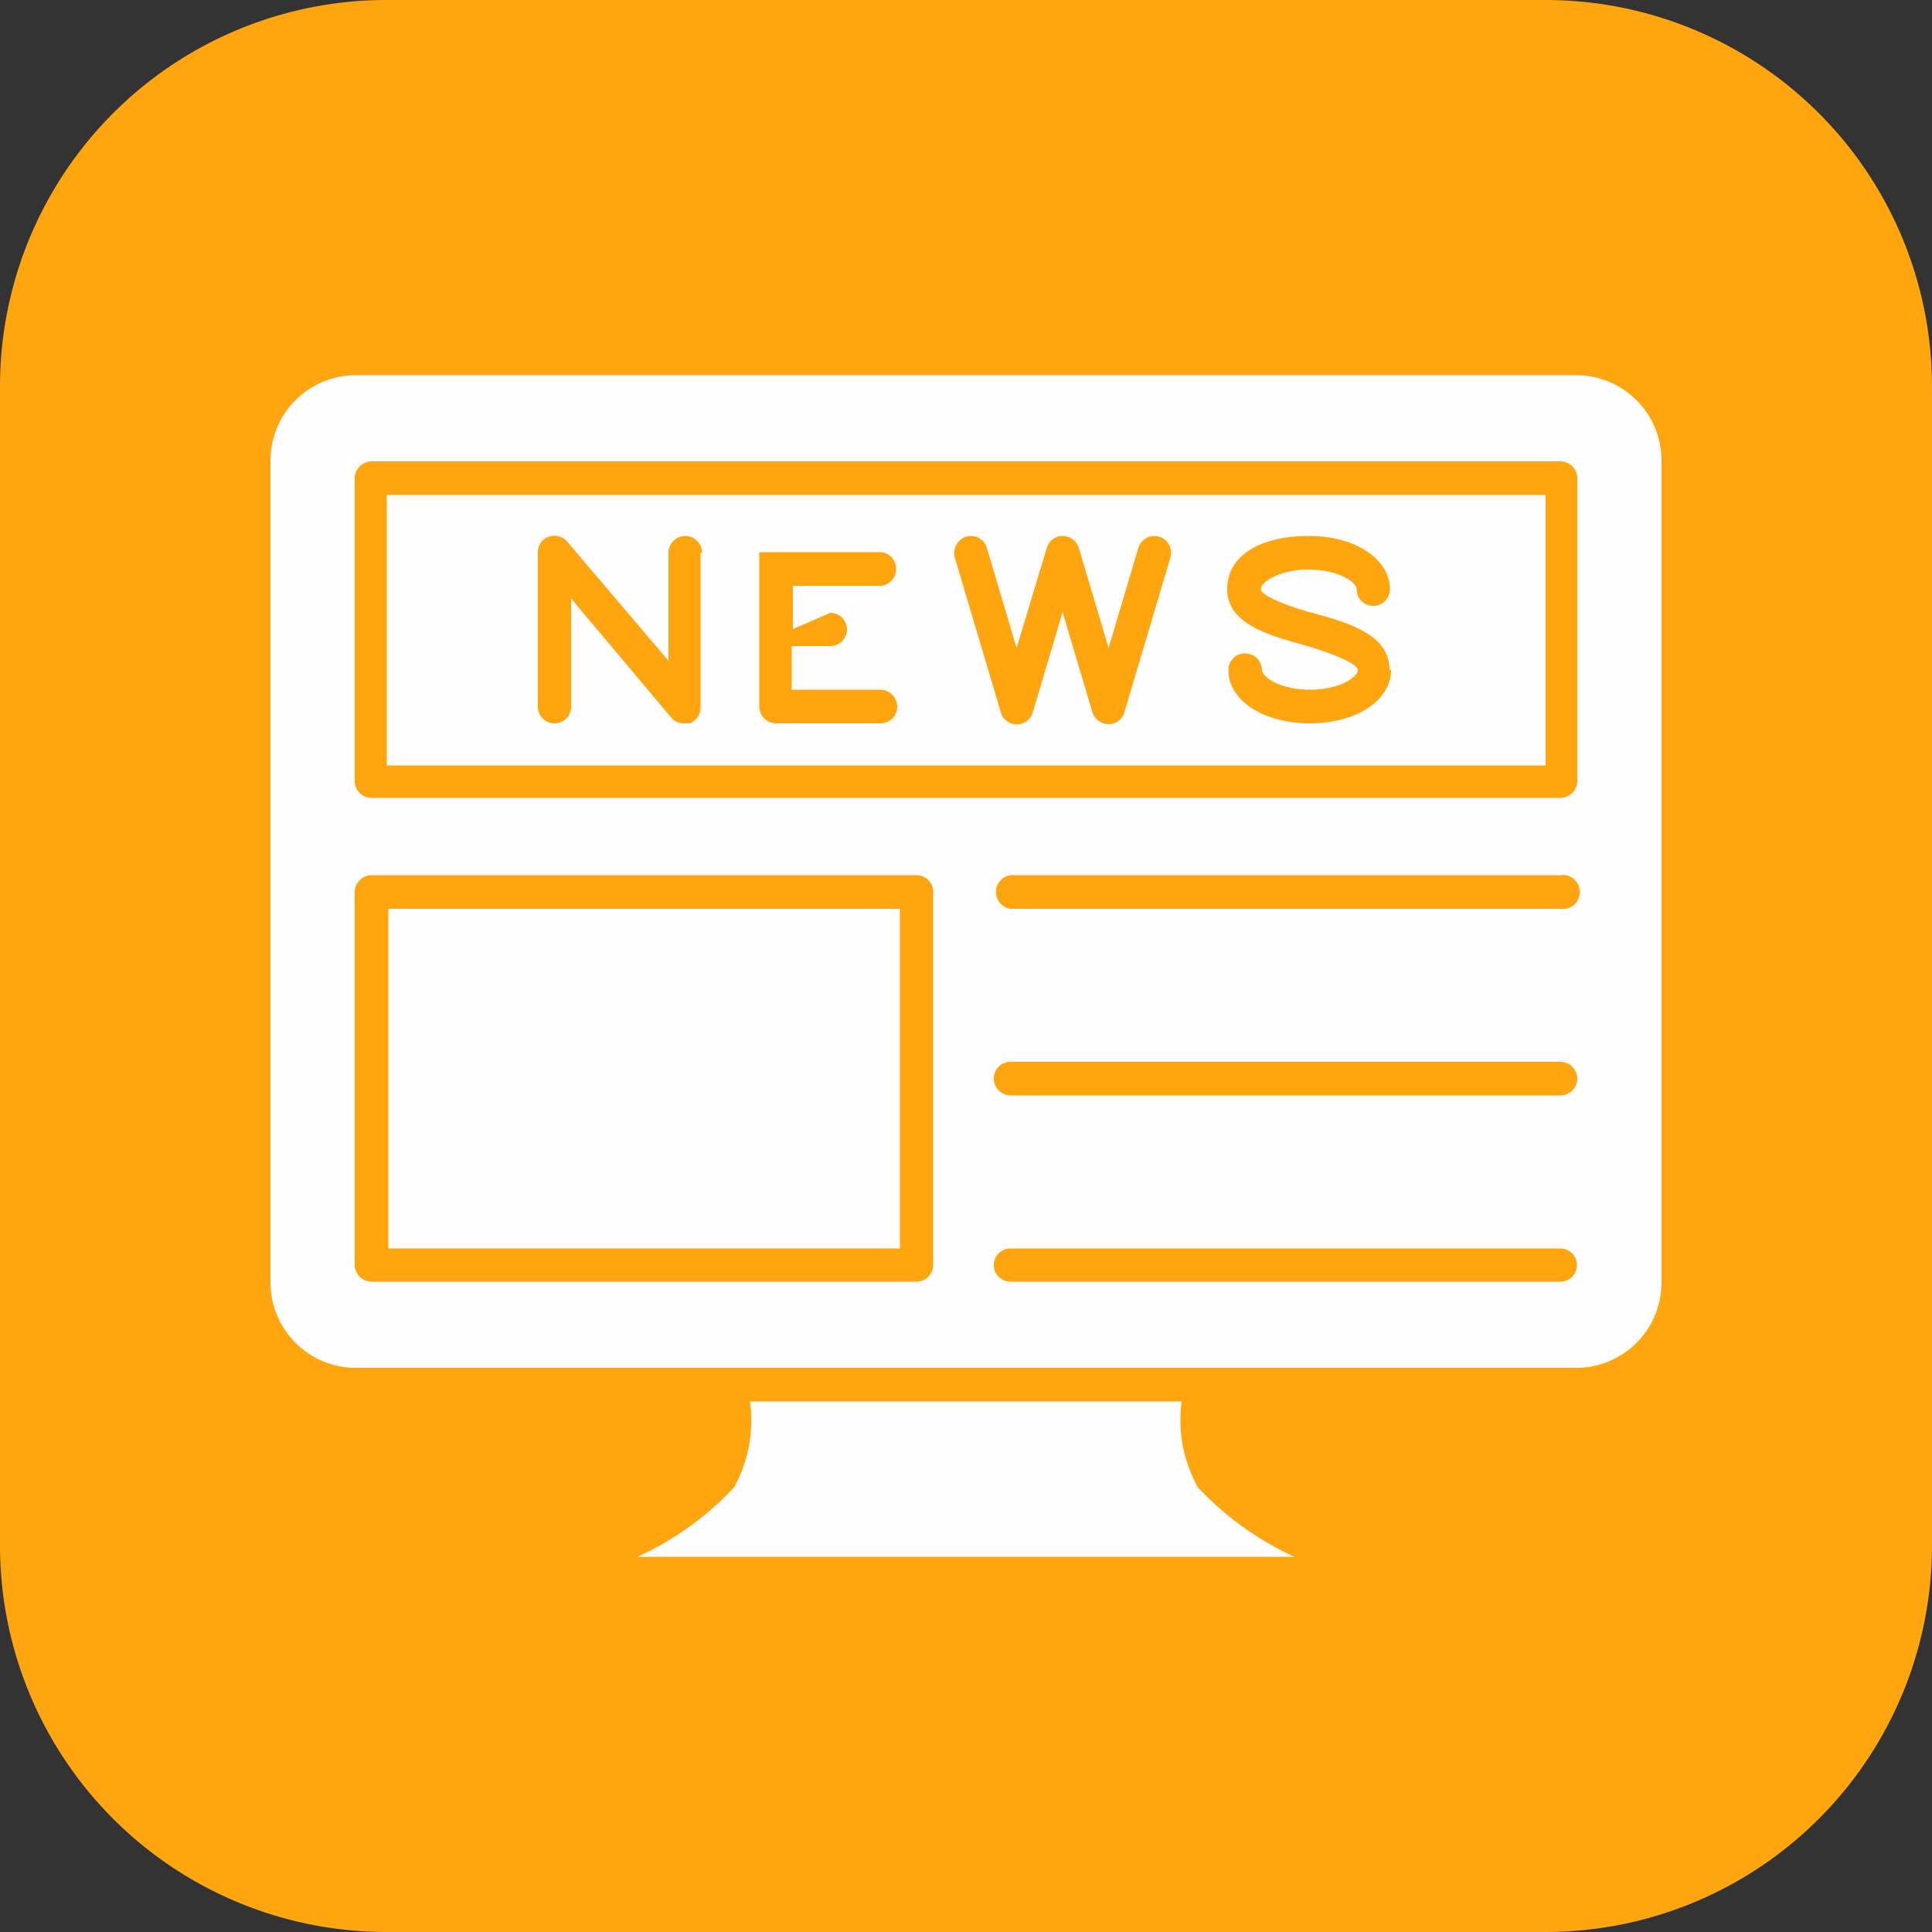 <svg xmlns="http://www.w3.org/2000/svg" viewBox="0 0 50 50"><rect x="0" y="0" width="50" height="50" fill="#333333" stroke="none"/><defs><style>.cls-1{fill:#ffa510;}.cls-2{fill:#fffdfd;}</style></defs><g id="Layer_2" data-name="Layer 2"><g id="Layer_1-2" data-name="Layer 1"><g id="Website_Development" data-name="Website Development"><path class="cls-1" d="M0,10A10,10,0,0,1,10,0H40A10,10,0,0,1,50,10V40A10,10,0,0,1,40,50H10A10,10,0,0,1,0,40Z"></path><g id="Layer_1-3" data-name="Layer_1"><g id="_571594560" data-name=" 571594560"><path id="_571595232" data-name=" 571595232" class="cls-2" d="M30.59,36.27H19.41A3.6,3.6,0,0,1,19,38.49a7.92,7.92,0,0,1-2.5,1.8h17a7.92,7.92,0,0,1-2.5-1.8,3.6,3.6,0,0,1-.42-2.22Z"></path><path id="_571595712" data-name=" 571595712" class="cls-2" d="M23.29,23.52H10.05v8.79H23.29Z"></path><path id="_571595088" data-name=" 571595088" class="cls-2" d="M40.38,23.52H26.15a.44.44,0,0,1,0-.87H40.38a.44.44,0,1,1,0,.87Zm0-2.87H9.62a.44.44,0,0,1-.44-.43V12.37a.44.44,0,0,1,.44-.43H40.38a.44.44,0,0,1,.44.43v7.85a.44.44,0,0,1-.44.43ZM7,11.92V33.19a2.21,2.21,0,0,0,2.2,2.21H40.84A2.21,2.21,0,0,0,43,33.19V11.92a2.21,2.21,0,0,0-2.2-2.21H9.16A2.21,2.21,0,0,0,7,11.92ZM24.15,23.08v9.66a.43.43,0,0,1-.43.43H9.62a.44.44,0,0,1-.44-.43V23.08a.44.44,0,0,1,.44-.43h14.1a.43.43,0,0,1,.43.43Zm2,4.4H40.38a.44.44,0,0,1,.44.43.44.44,0,0,1-.44.44H26.15a.44.44,0,0,1-.43-.44.43.43,0,0,1,.43-.43Zm0,4.83H40.38a.43.43,0,1,1,0,.86H26.15a.43.43,0,0,1,0-.86Z"></path><path id="_571594200" data-name=" 571594200" class="cls-2" d="M36,17.34c0,.79-.9,1.38-2.1,1.38s-2.11-.59-2.11-1.38a.43.43,0,0,1,.43-.43.44.44,0,0,1,.44.43c0,.18.47.51,1.24.51s1.24-.33,1.24-.51-.83-.49-1.38-.64c-.92-.26-2-.55-2-1.45s.9-1.38,2.11-1.38,2.1.6,2.1,1.38a.43.43,0,0,1-.86,0c0-.18-.47-.51-1.24-.51s-1.24.33-1.24.51.83.48,1.33.61c.95.26,2,.56,2,1.48Zm-5.71-2.91-1.19,4a.42.42,0,0,1-.41.31.44.44,0,0,1-.42-.31l-.77-2.59-.77,2.59a.43.43,0,0,1-.83,0l-1.19-4a.45.45,0,0,1,.29-.54.43.43,0,0,1,.54.29l.77,2.59.78-2.59a.43.43,0,0,1,.41-.31.45.45,0,0,1,.42.31l.77,2.59.77-2.59a.43.43,0,1,1,.83.25Zm-8.8,1.43a.43.43,0,0,1,0,.86h-1v1.13h2.3a.44.44,0,0,1,.43.44.43.43,0,0,1-.43.43H20.09a.44.44,0,0,1-.44-.43v-2h0v-2h0v0h3.17a.44.44,0,0,1,0,.87h-2.3v1.12Zm-3.36-1.55v4a.44.44,0,0,1-.28.41l-.15,0a.41.41,0,0,1-.33-.15l-2.59-3.08v2.8a.43.43,0,0,1-.86,0v-4a.42.42,0,0,1,.28-.4.44.44,0,0,1,.48.13L17.3,17.1V14.3a.44.44,0,0,1,.44-.43.44.44,0,0,1,.43.44Zm-8.12-1.5v7H40v-7Z"></path></g></g></g></g></g></svg>